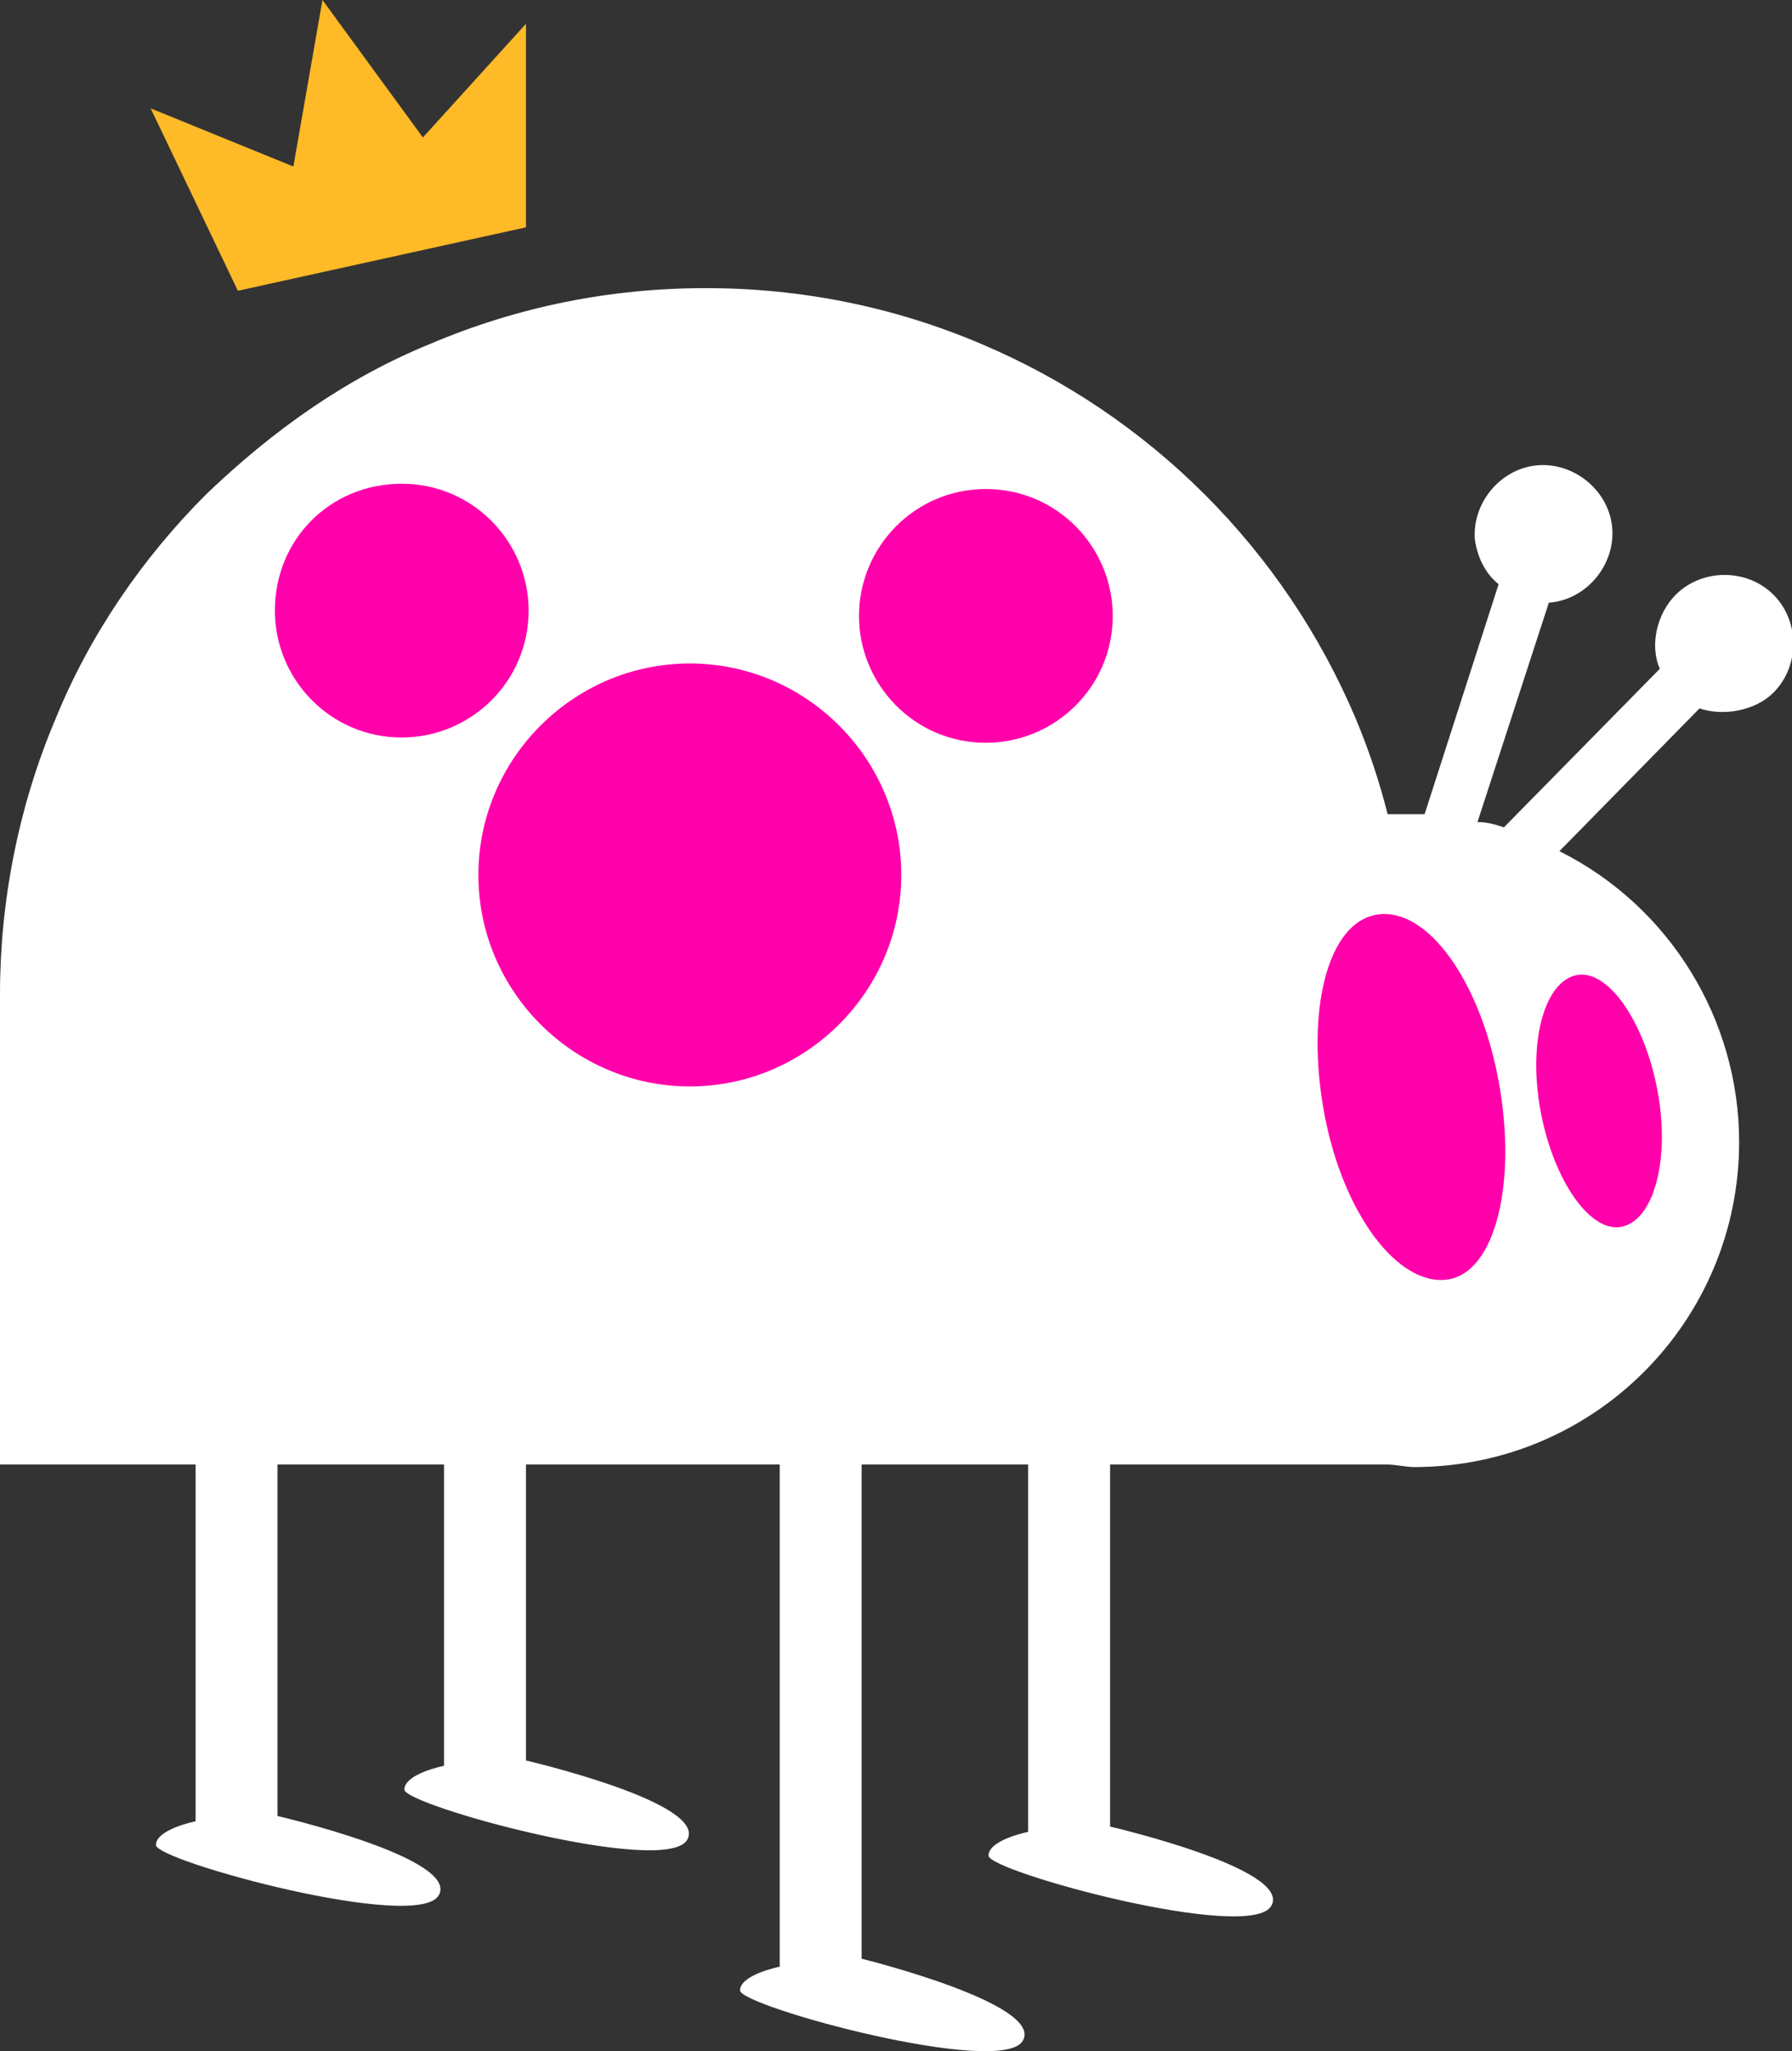 <?xml version="1.0" encoding="UTF-8"?> <svg xmlns="http://www.w3.org/2000/svg" xmlns:xlink="http://www.w3.org/1999/xlink" version="1.1" id="Group_2139" x="0px" y="0px" viewBox="0 0 67.8 77.6" style="enable-background:new 0 0 67.8 77.6;" xml:space="preserve"><rect x="0" y="0" width="67.8" height="77.6" fill="#333333" stroke="none"/> <style type="text/css"> .st0{clip-path:url(#SVGID_00000168095853244714604720000018107807775735913345_);} .st1{fill:#FFFFFF;} .st2{fill:#FF00AA;} .st3{fill:#FFBA28;} </style> <g> <defs> <rect id="SVGID_1_" width="67.8" height="77.6"></rect> </defs> <clipPath id="SVGID_00000165237064641256881390000002963626811374631083_"> <use xlink:href="#SVGID_1_" style="overflow:visible;"></use> </clipPath> <g id="Group_2138" style="clip-path:url(#SVGID_00000165237064641256881390000002963626811374631083_);"> <path id="Path_15856" class="st1" d="M67.1,26.2c1-1,1-2.7,0-3.7c-1-1-2.7-1-3.7,0c-0.7,0.7-1,1.9-0.6,2.8l-5.9,6 c-0.3-0.1-0.6-0.2-1-0.2l2.7-8.3c1.4-0.1,2.5-1.4,2.4-2.8s-1.4-2.5-2.8-2.4c-1.4,0.1-2.5,1.4-2.4,2.8c0.1,0.7,0.4,1.3,0.9,1.7 l-2.8,8.7c-0.2,0-0.3,0-0.5,0c-0.3,0-0.6,0-0.9,0c-0.3-1.2-0.7-2.4-1.2-3.6c-2.7-6.4-7.8-11.5-14.2-14.2 c-3.3-1.4-6.8-2.1-10.4-2.1c-3.6,0-7.1,0.7-10.4,2.1c-3.2,1.3-6,3.3-8.5,5.7c-2.4,2.4-4.4,5.3-5.7,8.5C0.7,30.5,0,34.1,0,37.6 v17.8h7.4v13.5c0,0-1.5,0.3-1.5,0.9c0,0.6,9.9,3.3,10.7,1.9c0.8-1.4-6.1-3-6.1-3V55.4h6.3v11.4c0,0-1.5,0.3-1.5,0.9 c0,0.6,9.9,3.3,10.7,1.9s-6.1-3-6.1-3V55.4h9.6v19c0,0-1.5,0.3-1.5,0.9s9.9,3.3,10.7,1.9s-6.1-3.1-6.1-3.1V55.4h6.3v13.9 c0,0-1.5,0.3-1.5,0.9c0,0.6,9.9,3.3,10.7,1.9s-6.1-3-6.1-3V55.4h10.4c0.4,0,0.8,0.1,1.1,0.1c6.8,0,12.3-5.5,12.3-12.3 c0-4.6-2.6-8.9-6.8-11l5.3-5.4C65.2,27.1,66.4,26.9,67.1,26.2"></path> <path id="Path_15857" class="st2" d="M50.1,42.1c-0.7-3.8,0.1-7.2,2-7.5s3.9,2.5,4.6,6.3s-0.1,7.2-1.9,7.5 C52.9,48.7,50.8,45.9,50.1,42.1"></path> <path id="Path_15858" class="st2" d="M58.3,42.1c-0.5-2.6,0.1-4.9,1.3-5.2s2.6,1.7,3.1,4.3s-0.1,4.9-1.3,5.2S58.8,44.7,58.3,42.1"></path> <path id="Path_15859" class="st2" d="M32.5,23.3c0,2.6,2.1,4.8,4.8,4.8c2.6,0,4.8-2.1,4.8-4.8c0-2.6-2.1-4.8-4.8-4.8c0,0,0,0,0,0 C34.6,18.5,32.5,20.7,32.5,23.3C32.5,23.3,32.5,23.3,32.5,23.3"></path> <path id="Path_15860" class="st2" d="M10.4,23.1c0,2.6,2.1,4.8,4.8,4.8c2.6,0,4.8-2.1,4.8-4.8c0-2.6-2.1-4.8-4.8-4.8 C12.5,18.3,10.4,20.4,10.4,23.1C10.4,23.1,10.4,23.1,10.4,23.1"></path> <path id="Path_15861" class="st1" d="M22.2,17.2c0,1.9,1.5,3.4,3.4,3.4s3.4-1.5,3.4-3.4s-1.5-3.4-3.4-3.4c0,0,0,0,0,0 C23.7,13.7,22.2,15.3,22.2,17.2C22.2,17.2,22.2,17.2,22.2,17.2"></path> <path id="Path_15862" class="st2" d="M18.1,33.1c0,4.4,3.6,8,8,8c4.4,0,8-3.6,8-8c0-4.4-3.6-8-8-8c0,0,0,0,0,0 C21.7,25.1,18.1,28.7,18.1,33.1C18.1,33.1,18.1,33.1,18.1,33.1"></path> <path id="Path_15863" class="st3" d="M19.9,8.6l0-7.7L16,5.2L12.2,0l-1.1,6.3L5.7,4.1L9,11L19.9,8.6z"></path> </g> </g> </svg> 